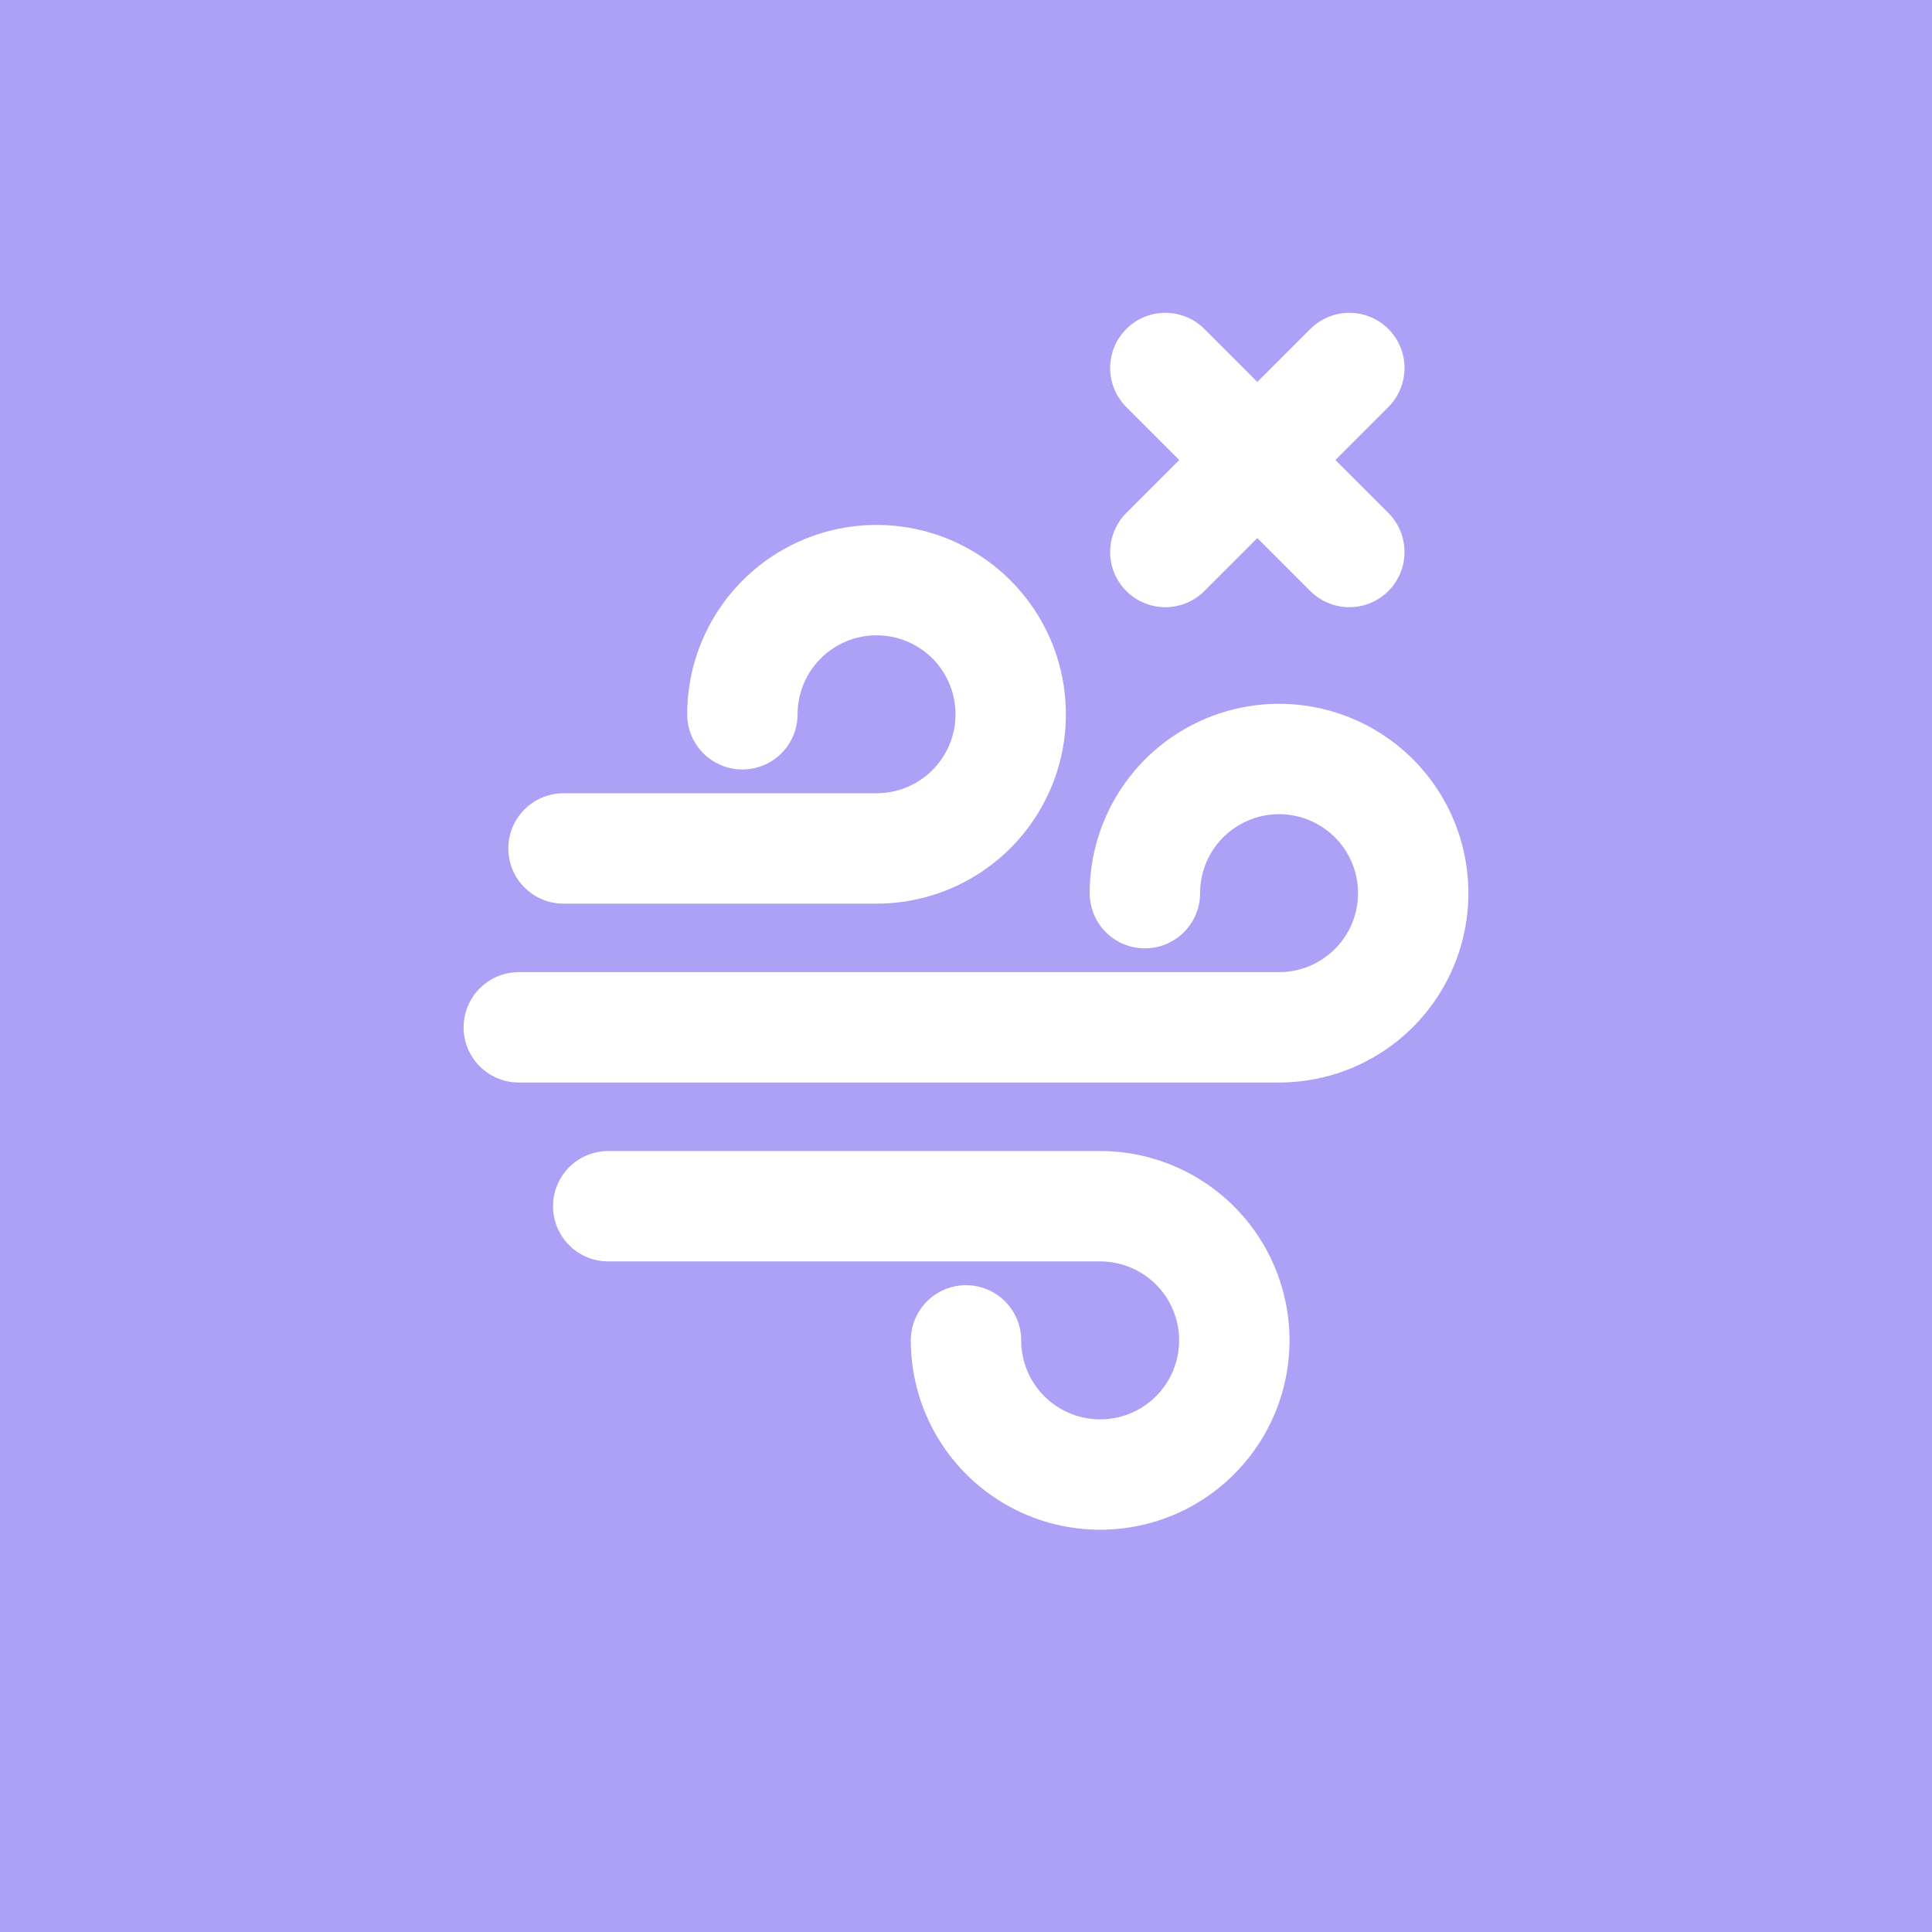 <?xml version="1.0" encoding="UTF-8"?> <svg xmlns="http://www.w3.org/2000/svg" width="63" height="63" viewBox="0 0 63 63" fill="none"> <rect width="63" height="63" fill="#ACA0F7"></rect> <path d="M18.375 27.667H28.583C29.449 27.667 30.294 27.41 31.014 26.929C31.733 26.449 32.294 25.765 32.625 24.966C32.956 24.166 33.043 23.287 32.874 22.438C32.706 21.589 32.289 20.81 31.677 20.198C31.065 19.586 30.285 19.169 29.437 19.001C28.588 18.832 27.709 18.919 26.909 19.25C26.11 19.581 25.426 20.142 24.946 20.861C24.465 21.581 24.208 22.426 24.208 23.292" stroke="white" stroke-width="3.6" stroke-linecap="round" stroke-linejoin="round"></path> <path d="M19.833 39.333H35.875C36.74 39.333 37.586 39.59 38.306 40.071C39.025 40.551 39.586 41.235 39.917 42.034C40.248 42.834 40.335 43.713 40.166 44.562C39.997 45.411 39.58 46.19 38.968 46.802C38.357 47.414 37.577 47.831 36.728 47.999C35.88 48.168 35 48.081 34.201 47.75C33.401 47.419 32.718 46.858 32.237 46.139C31.756 45.419 31.5 44.574 31.5 43.708" stroke="white" stroke-width="3.6" stroke-linecap="round" stroke-linejoin="round"></path> <path d="M16.917 33.5H41.708C42.574 33.5 43.42 33.243 44.139 32.763C44.858 32.282 45.419 31.599 45.75 30.799C46.081 30 46.168 29.12 45.999 28.271C45.831 27.423 45.414 26.643 44.802 26.031C44.19 25.42 43.411 25.003 42.562 24.834C41.713 24.665 40.834 24.752 40.034 25.083C39.235 25.414 38.551 25.975 38.071 26.694C37.59 27.414 37.333 28.26 37.333 29.125" stroke="white" stroke-width="3.6" stroke-linecap="round" stroke-linejoin="round"></path> <path d="M44 12L38 18" stroke="white" stroke-width="3.6" stroke-linecap="round" stroke-linejoin="round"></path> <path d="M38 12L44 18" stroke="white" stroke-width="3.6" stroke-linecap="round" stroke-linejoin="round"></path> </svg> 